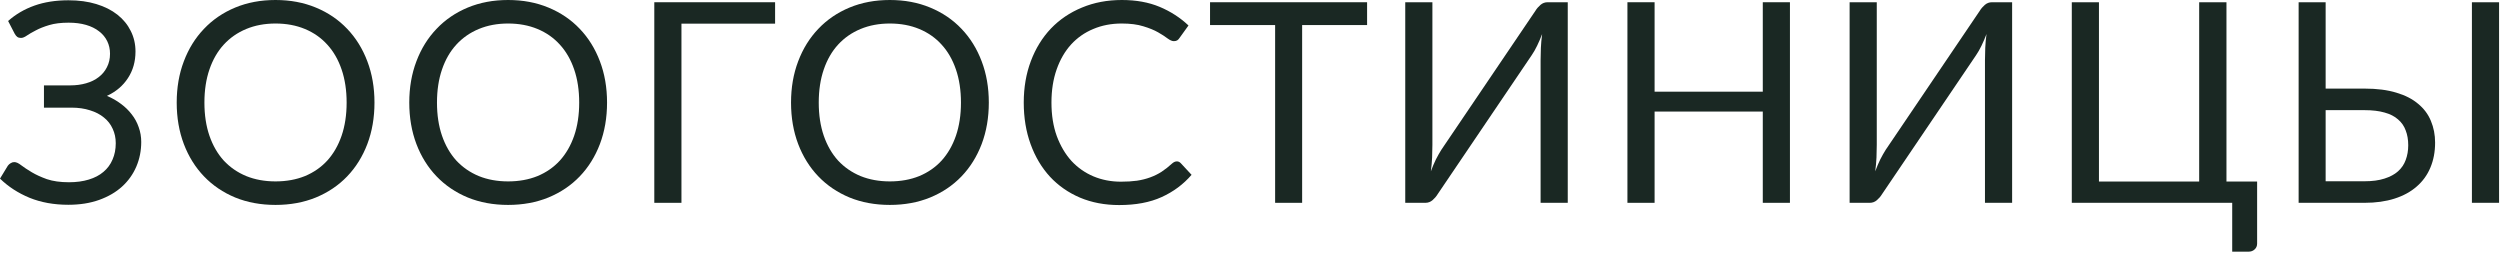 <?xml version="1.0" encoding="UTF-8"?> <svg xmlns="http://www.w3.org/2000/svg" width="401" height="41" viewBox="0 0 401 41" fill="none"><path d="M1.302 3.368C2.515 2.29 3.922 1.467 5.523 0.898C7.125 0.329 8.943 0.045 10.979 0.045C12.64 0.045 14.13 0.247 15.447 0.651C16.779 1.055 17.909 1.624 18.837 2.357C19.765 3.091 20.476 3.959 20.97 4.962C21.479 5.965 21.733 7.065 21.733 8.262C21.733 9.879 21.329 11.301 20.521 12.528C19.727 13.755 18.605 14.706 17.153 15.379C17.976 15.723 18.724 16.15 19.398 16.659C20.072 17.153 20.648 17.714 21.127 18.343C21.621 18.971 21.995 19.66 22.249 20.408C22.519 21.157 22.654 21.943 22.654 22.766C22.654 24.173 22.392 25.49 21.868 26.717C21.344 27.945 20.581 29.015 19.578 29.928C18.59 30.826 17.37 31.537 15.918 32.061C14.466 32.585 12.812 32.846 10.956 32.846C8.651 32.846 6.578 32.472 4.737 31.724C2.896 30.961 1.317 29.935 0 28.648L1.257 26.582C1.377 26.418 1.527 26.283 1.706 26.178C1.886 26.059 2.08 25.999 2.29 25.999C2.604 25.999 2.979 26.171 3.413 26.515C3.847 26.845 4.4 27.211 5.074 27.615C5.748 28.019 6.563 28.394 7.521 28.738C8.494 29.067 9.677 29.232 11.069 29.232C12.251 29.232 13.306 29.09 14.234 28.805C15.177 28.521 15.963 28.109 16.592 27.57C17.235 27.032 17.722 26.373 18.051 25.595C18.395 24.816 18.567 23.941 18.567 22.968C18.567 22.13 18.403 21.359 18.073 20.655C17.759 19.952 17.295 19.353 16.681 18.859C16.068 18.35 15.319 17.961 14.436 17.692C13.553 17.407 12.558 17.265 11.45 17.265H7.05V13.695H11.271C12.184 13.695 13.029 13.583 13.808 13.359C14.601 13.134 15.274 12.805 15.828 12.371C16.397 11.937 16.839 11.405 17.153 10.777C17.482 10.148 17.647 9.43 17.647 8.621C17.647 7.888 17.497 7.214 17.198 6.601C16.898 5.987 16.464 5.463 15.896 5.029C15.327 4.58 14.631 4.236 13.808 3.996C12.984 3.757 12.049 3.637 11.001 3.637C9.789 3.637 8.756 3.764 7.903 4.019C7.05 4.273 6.331 4.558 5.748 4.872C5.164 5.171 4.685 5.448 4.311 5.703C3.951 5.957 3.637 6.084 3.368 6.084C3.128 6.084 2.934 6.032 2.784 5.927C2.634 5.822 2.492 5.65 2.357 5.411L1.302 3.368Z" fill="#1A2823"></path><path d="M60.066 16.457C60.066 18.867 59.685 21.082 58.921 23.103C58.158 25.108 57.08 26.837 55.688 28.289C54.296 29.741 52.62 30.871 50.659 31.679C48.714 32.472 46.558 32.869 44.193 32.869C41.828 32.869 39.673 32.472 37.727 31.679C35.781 30.871 34.112 29.741 32.721 28.289C31.329 26.837 30.251 25.108 29.488 23.103C28.724 21.082 28.343 18.867 28.343 16.457C28.343 14.047 28.724 11.839 29.488 9.834C30.251 7.813 31.329 6.077 32.721 4.625C34.112 3.158 35.781 2.021 37.727 1.212C39.673 0.404 41.828 0 44.193 0C46.558 0 48.714 0.404 50.659 1.212C52.62 2.021 54.296 3.158 55.688 4.625C57.08 6.077 58.158 7.813 58.921 9.834C59.685 11.839 60.066 14.047 60.066 16.457ZM55.599 16.457C55.599 14.481 55.329 12.707 54.79 11.136C54.252 9.564 53.488 8.24 52.5 7.162C51.512 6.069 50.315 5.231 48.908 4.647C47.501 4.064 45.929 3.772 44.193 3.772C42.472 3.772 40.908 4.064 39.501 4.647C38.094 5.231 36.889 6.069 35.886 7.162C34.898 8.24 34.135 9.564 33.596 11.136C33.057 12.707 32.788 14.481 32.788 16.457C32.788 18.433 33.057 20.206 33.596 21.778C34.135 23.335 34.898 24.659 35.886 25.752C36.889 26.829 38.094 27.66 39.501 28.244C40.908 28.813 42.472 29.097 44.193 29.097C45.929 29.097 47.501 28.813 48.908 28.244C50.315 27.66 51.512 26.829 52.5 25.752C53.488 24.659 54.252 23.335 54.79 21.778C55.329 20.206 55.599 18.433 55.599 16.457Z" fill="#1A2823"></path><path d="M97.371 16.457C97.371 18.867 96.989 21.082 96.226 23.103C95.463 25.108 94.385 26.837 92.993 28.289C91.601 29.741 89.924 30.871 87.964 31.679C86.018 32.472 83.863 32.869 81.498 32.869C79.133 32.869 76.978 32.472 75.032 31.679C73.086 30.871 71.417 29.741 70.025 28.289C68.633 26.837 67.555 25.108 66.792 23.103C66.029 21.082 65.647 18.867 65.647 16.457C65.647 14.047 66.029 11.839 66.792 9.834C67.555 7.813 68.633 6.077 70.025 4.625C71.417 3.158 73.086 2.021 75.032 1.212C76.978 0.404 79.133 0 81.498 0C83.863 0 86.018 0.404 87.964 1.212C89.924 2.021 91.601 3.158 92.993 4.625C94.385 6.077 95.463 7.813 96.226 9.834C96.989 11.839 97.371 14.047 97.371 16.457ZM92.903 16.457C92.903 14.481 92.634 12.707 92.095 11.136C91.556 9.564 90.793 8.24 89.805 7.162C88.817 6.069 87.62 5.231 86.213 4.647C84.806 4.064 83.234 3.772 81.498 3.772C79.776 3.772 78.212 4.064 76.805 4.647C75.398 5.231 74.194 6.069 73.191 7.162C72.203 8.24 71.439 9.564 70.901 11.136C70.362 12.707 70.092 14.481 70.092 16.457C70.092 18.433 70.362 20.206 70.901 21.778C71.439 23.335 72.203 24.659 73.191 25.752C74.194 26.829 75.398 27.66 76.805 28.244C78.212 28.813 79.776 29.097 81.498 29.097C83.234 29.097 84.806 28.813 86.213 28.244C87.62 27.66 88.817 26.829 89.805 25.752C90.793 24.659 91.556 23.335 92.095 21.778C92.634 20.206 92.903 18.433 92.903 16.457Z" fill="#1A2823"></path><path d="M124.325 3.794H109.305V32.532H104.95V0.359H124.325V3.794Z" fill="#1A2823"></path><path d="M158.606 16.457C158.606 18.867 158.224 21.082 157.461 23.103C156.697 25.108 155.62 26.837 154.228 28.289C152.836 29.741 151.159 30.871 149.198 31.679C147.253 32.472 145.097 32.869 142.732 32.869C140.367 32.869 138.212 32.472 136.266 31.679C134.321 30.871 132.652 29.741 131.26 28.289C129.868 26.837 128.79 25.108 128.027 23.103C127.263 21.082 126.882 18.867 126.882 16.457C126.882 14.047 127.263 11.839 128.027 9.834C128.79 7.813 129.868 6.077 131.26 4.625C132.652 3.158 134.321 2.021 136.266 1.212C138.212 0.404 140.367 0 142.732 0C145.097 0 147.253 0.404 149.198 1.212C151.159 2.021 152.836 3.158 154.228 4.625C155.62 6.077 156.697 7.813 157.461 9.834C158.224 11.839 158.606 14.047 158.606 16.457ZM154.138 16.457C154.138 14.481 153.868 12.707 153.329 11.136C152.791 9.564 152.027 8.24 151.039 7.162C150.052 6.069 148.854 5.231 147.447 4.647C146.04 4.064 144.469 3.772 142.732 3.772C141.011 3.772 139.447 4.064 138.04 4.647C136.633 5.231 135.428 6.069 134.425 7.162C133.437 8.24 132.674 9.564 132.135 11.136C131.596 12.707 131.327 14.481 131.327 16.457C131.327 18.433 131.596 20.206 132.135 21.778C132.674 23.335 133.437 24.659 134.425 25.752C135.428 26.829 136.633 27.66 138.04 28.244C139.447 28.813 141.011 29.097 142.732 29.097C144.469 29.097 146.04 28.813 147.447 28.244C148.854 27.66 150.052 26.829 151.039 25.752C152.027 24.659 152.791 23.335 153.329 21.778C153.868 20.206 154.138 18.433 154.138 16.457Z" fill="#1A2823"></path><path d="M188.77 25.887C189.01 25.887 189.22 25.984 189.399 26.178L191.128 28.042C189.811 29.569 188.209 30.759 186.323 31.612C184.452 32.465 182.185 32.891 179.52 32.891C177.215 32.891 175.12 32.495 173.234 31.701C171.348 30.893 169.739 29.771 168.407 28.334C167.075 26.882 166.042 25.146 165.309 23.125C164.575 21.104 164.209 18.882 164.209 16.457C164.209 14.032 164.59 11.809 165.354 9.789C166.117 7.768 167.187 6.032 168.564 4.58C169.956 3.128 171.618 2.006 173.548 1.212C175.479 0.404 177.612 0 179.947 0C182.237 0 184.258 0.367 186.009 1.1C187.76 1.834 189.302 2.829 190.634 4.086L189.197 6.084C189.107 6.234 188.988 6.361 188.838 6.466C188.703 6.556 188.516 6.601 188.277 6.601C188.007 6.601 187.678 6.459 187.289 6.174C186.9 5.875 186.391 5.546 185.762 5.186C185.133 4.827 184.348 4.505 183.405 4.221C182.462 3.922 181.302 3.772 179.925 3.772C178.263 3.772 176.744 4.064 175.367 4.647C173.99 5.216 172.8 6.047 171.797 7.14C170.809 8.232 170.038 9.564 169.485 11.136C168.931 12.707 168.654 14.481 168.654 16.457C168.654 18.463 168.938 20.251 169.507 21.823C170.091 23.394 170.877 24.727 171.865 25.819C172.867 26.897 174.042 27.72 175.389 28.289C176.751 28.858 178.218 29.142 179.79 29.142C180.748 29.142 181.608 29.09 182.372 28.985C183.15 28.865 183.861 28.686 184.505 28.446C185.163 28.206 185.769 27.907 186.323 27.548C186.892 27.174 187.453 26.732 188.007 26.223C188.262 25.999 188.516 25.887 188.77 25.887Z" fill="#1A2823"></path><path d="M219.281 4.019H208.863V32.532H204.53V4.019H194.09V0.359H219.281V4.019Z" fill="#1A2823"></path><path d="M251.468 0.359V32.532H247.112V9.677C247.112 9.033 247.127 8.367 247.157 7.678C247.187 6.975 247.255 6.234 247.359 5.456C247.105 6.129 246.835 6.758 246.551 7.342C246.267 7.925 245.975 8.434 245.675 8.868L230.588 31.163C230.379 31.507 230.109 31.821 229.78 32.106C229.451 32.39 229.069 32.532 228.635 32.532H225.402V0.359H229.757V23.237C229.757 23.881 229.742 24.554 229.712 25.258C229.683 25.946 229.615 26.687 229.51 27.481C229.765 26.792 230.034 26.156 230.319 25.572C230.618 24.988 230.91 24.472 231.194 24.023L246.282 1.729C246.491 1.385 246.761 1.07 247.09 0.786C247.419 0.501 247.801 0.359 248.235 0.359H251.468Z" fill="#1A2823"></path><path d="M287.106 0.359V32.532H282.751V17.894H265.396V32.532H261.04V0.359H265.396V14.706H282.751V0.359H287.106Z" fill="#1A2823"></path><path d="M322.744 0.359V32.532H318.389V9.677C318.389 9.033 318.404 8.367 318.434 7.678C318.464 6.975 318.531 6.234 318.636 5.456C318.381 6.129 318.112 6.758 317.827 7.342C317.543 7.925 317.251 8.434 316.952 8.868L301.864 31.163C301.655 31.507 301.386 31.821 301.056 32.106C300.727 32.39 300.345 32.532 299.911 32.532H296.678V0.359H301.034V23.237C301.034 23.881 301.019 24.554 300.989 25.258C300.959 25.946 300.892 26.687 300.787 27.481C301.041 26.792 301.311 26.156 301.595 25.572C301.894 24.988 302.186 24.472 302.471 24.023L317.558 1.729C317.768 1.385 318.037 1.07 318.366 0.786C318.696 0.501 319.077 0.359 319.511 0.359H322.744Z" fill="#1A2823"></path><path d="M362.042 29.119V39.066C362.042 39.455 361.907 39.769 361.638 40.008C361.384 40.248 361.054 40.368 360.65 40.368H358.046V32.532H332.316V0.359H336.672V29.119H352.747V0.359H357.125V29.119H362.042Z" fill="#1A2823"></path><path d="M379.275 29.075C380.517 29.075 381.58 28.933 382.463 28.648C383.361 28.364 384.087 27.974 384.641 27.481C385.209 26.972 385.621 26.366 385.875 25.662C386.145 24.944 386.28 24.158 386.28 23.305C386.28 22.407 386.145 21.613 385.875 20.925C385.621 20.221 385.209 19.63 384.641 19.151C384.087 18.657 383.368 18.291 382.485 18.051C381.602 17.797 380.539 17.669 379.297 17.669H373.033V29.075H379.275ZM379.297 14.212C381.258 14.212 382.949 14.429 384.371 14.863C385.793 15.282 386.961 15.881 387.874 16.659C388.802 17.422 389.483 18.335 389.917 19.398C390.366 20.461 390.59 21.621 390.59 22.878C390.59 24.36 390.336 25.699 389.827 26.897C389.333 28.079 388.599 29.09 387.627 29.928C386.669 30.766 385.486 31.41 384.079 31.859C382.672 32.308 381.071 32.532 379.275 32.532H368.7V0.359H373.033V14.212H379.297ZM400.851 32.532H396.495V0.359H400.851V32.532Z" fill="#1A2823"></path></svg> 